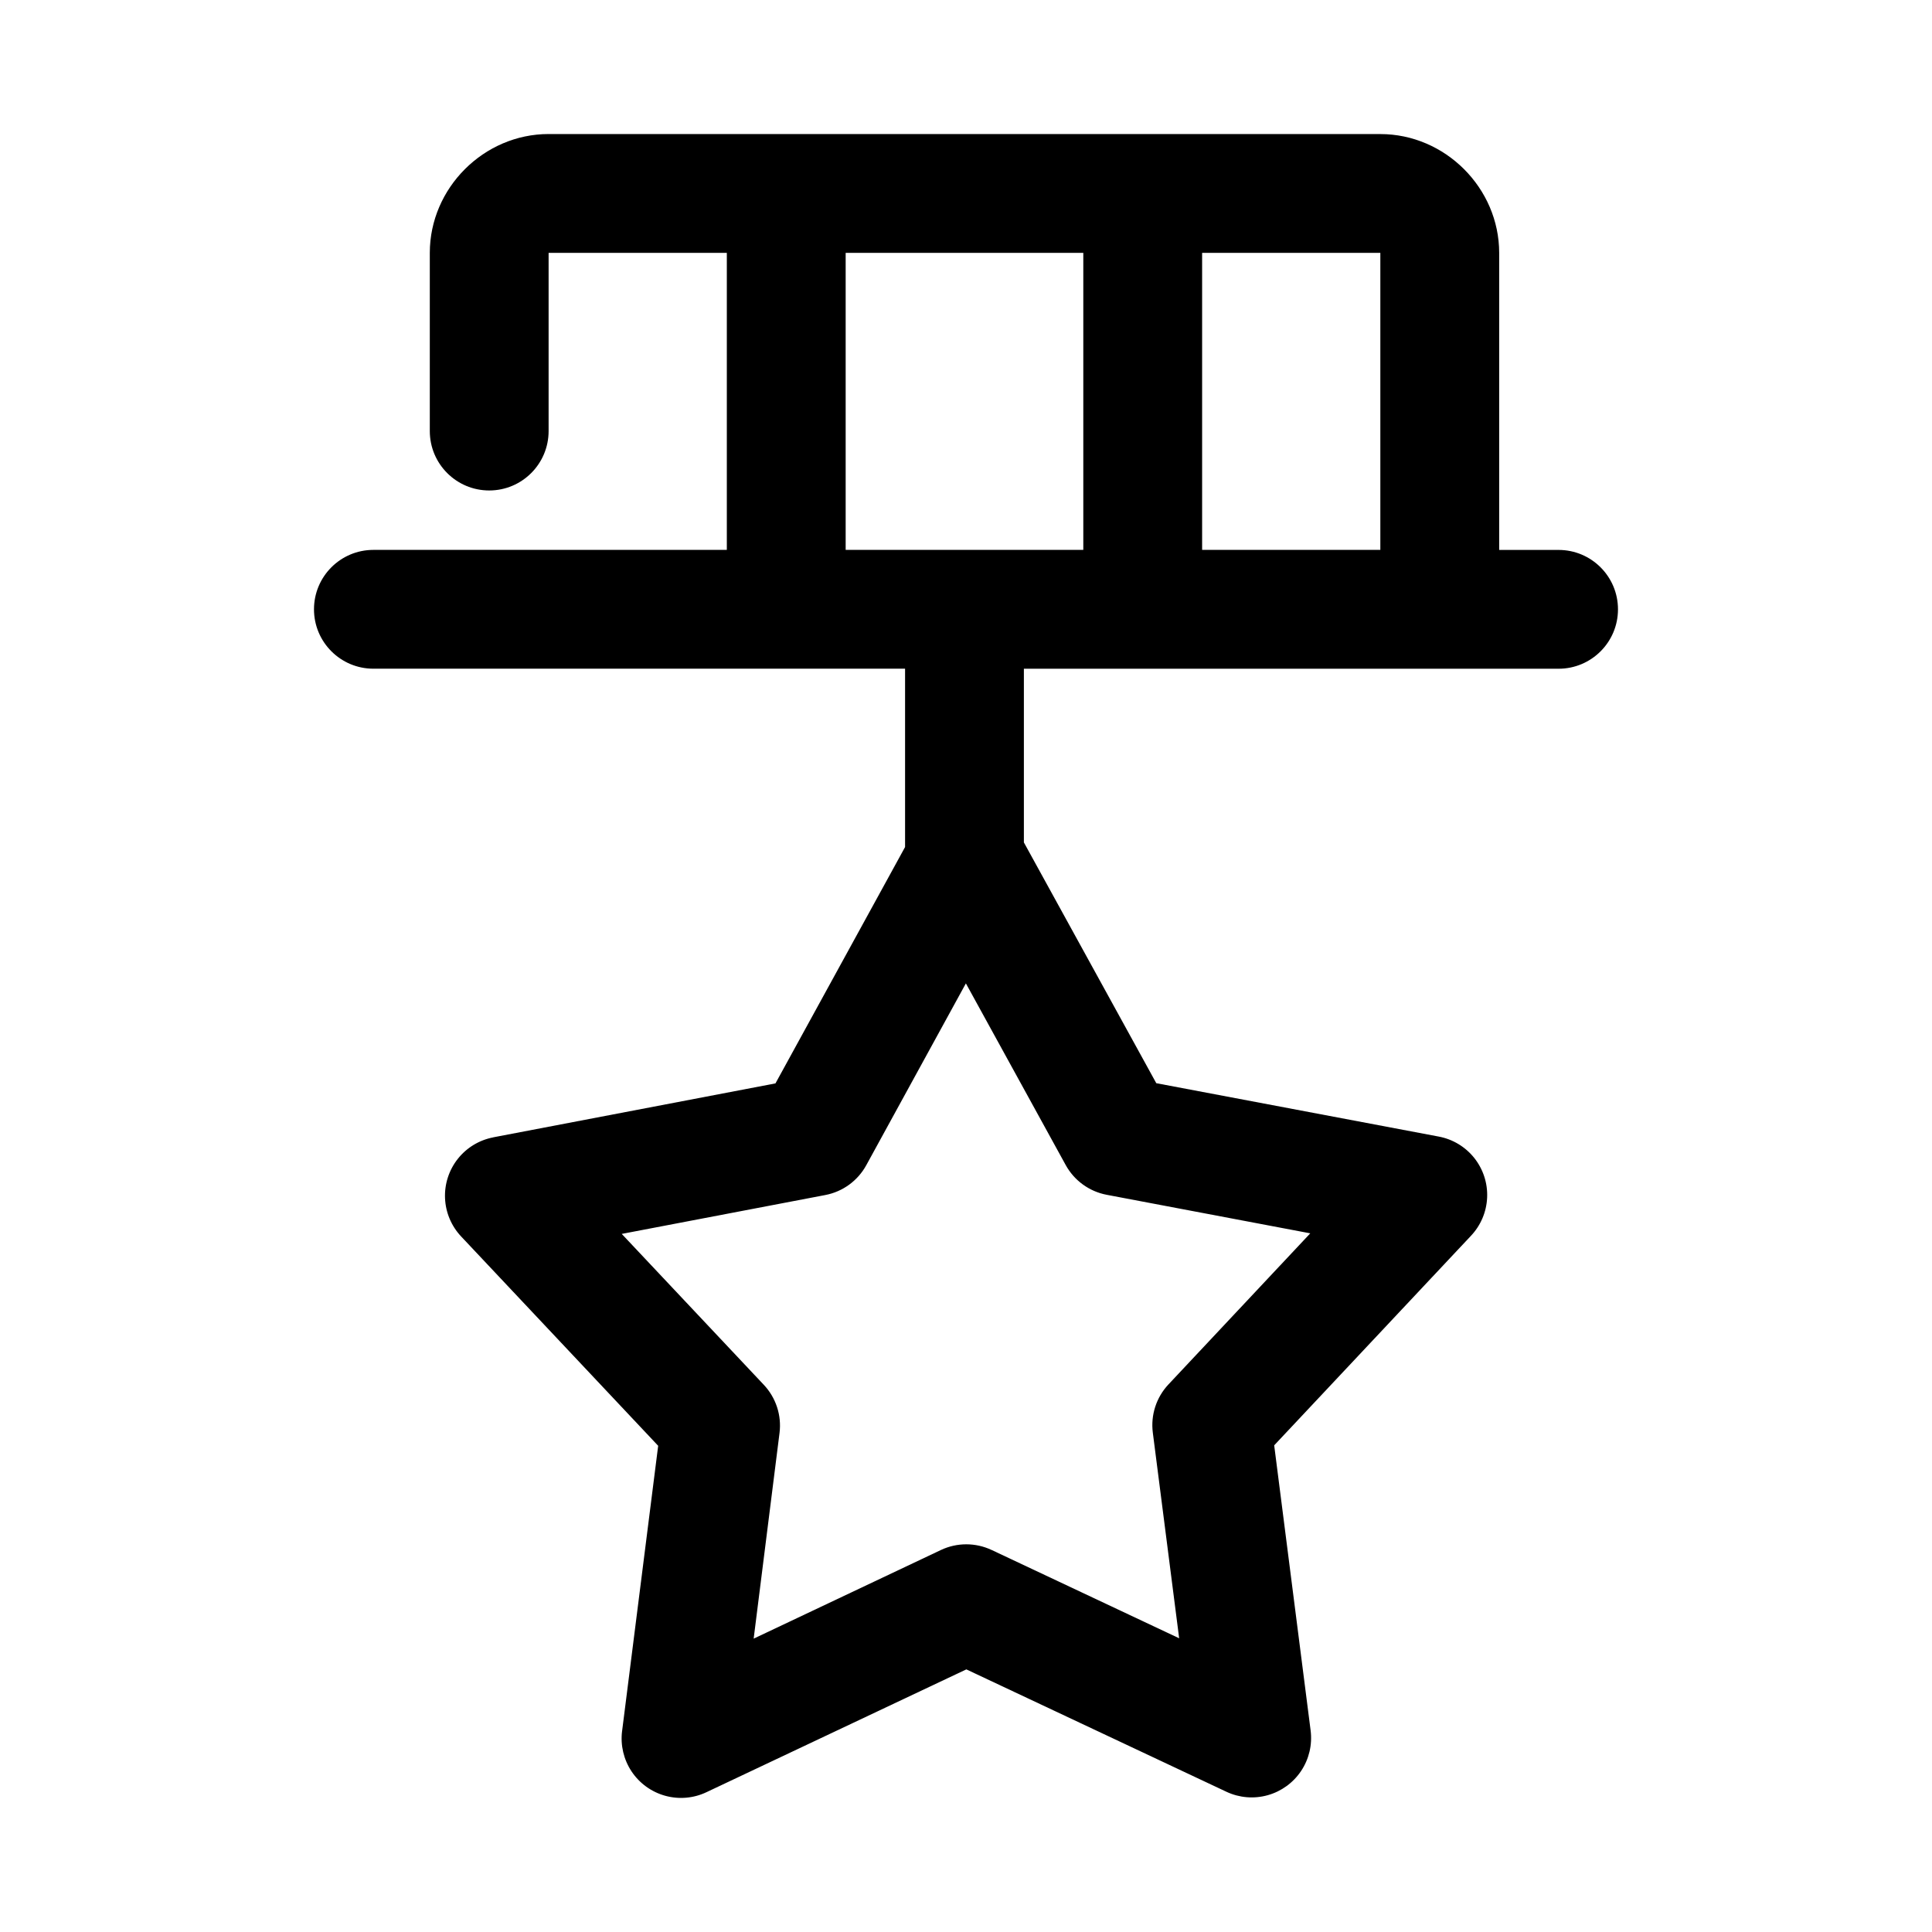 <?xml version="1.0" encoding="UTF-8"?>
<!-- Uploaded to: ICON Repo, www.iconrepo.com, Generator: ICON Repo Mixer Tools -->
<svg fill="#000000" width="800px" height="800px" version="1.1" viewBox="144 144 512 512" xmlns="http://www.w3.org/2000/svg">
 <path d="m289.39 179.52c-17.172 0-31.488 14.316-31.488 31.488v47.23c0 8.695 7.051 15.742 15.742 15.742 8.695 0 15.742-7.051 15.742-15.742v-47.23h47.23v78.719h-93.664c-8.695 0-15.742 7.051-15.742 15.742 0 8.695 7.051 15.742 15.742 15.742h140.9v47.262l-34.348 62.637-74.816 14.297 0.004 0.012c-3.707 0.711-7.035 2.734-9.379 5.699-2.34 2.965-3.539 6.672-3.375 10.445 0.164 3.773 1.68 7.363 4.269 10.113l52.215 55.473-9.562 75.613-0.004 0.004c-0.469 3.754 0.43 7.551 2.527 10.699 2.102 3.144 5.266 5.43 8.91 6.434 3.648 1.008 7.535 0.668 10.949-0.961l68.848-32.535 68.941 32.441 0.004 0.004c3.414 1.598 7.293 1.918 10.926 0.898 3.633-1.02 6.781-3.312 8.867-6.457s2.973-6.934 2.5-10.68l-9.656-75.582 52.152-55.535c2.602-2.754 4.121-6.356 4.281-10.141 0.164-3.785-1.047-7.504-3.402-10.469-2.359-2.965-5.707-4.984-9.43-5.68l-74.848-14.145-35.086-63.805v-46.031h141.7c8.695 0 15.742-7.051 15.742-15.742 0-8.695-7.051-15.742-15.742-15.742h-15.742v-78.719c0-17.172-14.316-31.488-31.488-31.488zm78.719 31.488h62.977v78.719h-62.977zm94.465 0h47.23v78.719h-47.23zm-62.605 193.6 26.445 48.125c2.266 4.129 6.258 7.031 10.887 7.902l53.934 10.211-37.578 40.035c-3.227 3.43-4.746 8.125-4.148 12.793l6.981 54.488-49.691-23.402-0.004 0.004c-4.254-2.008-9.184-2.008-13.438 0l-49.629 23.492 6.856-54.52c0.582-4.664-0.953-9.344-4.18-12.762l-37.637-39.977 53.938-10.301h-0.004c4.633-0.879 8.629-3.789 10.887-7.934z"/>
</svg>